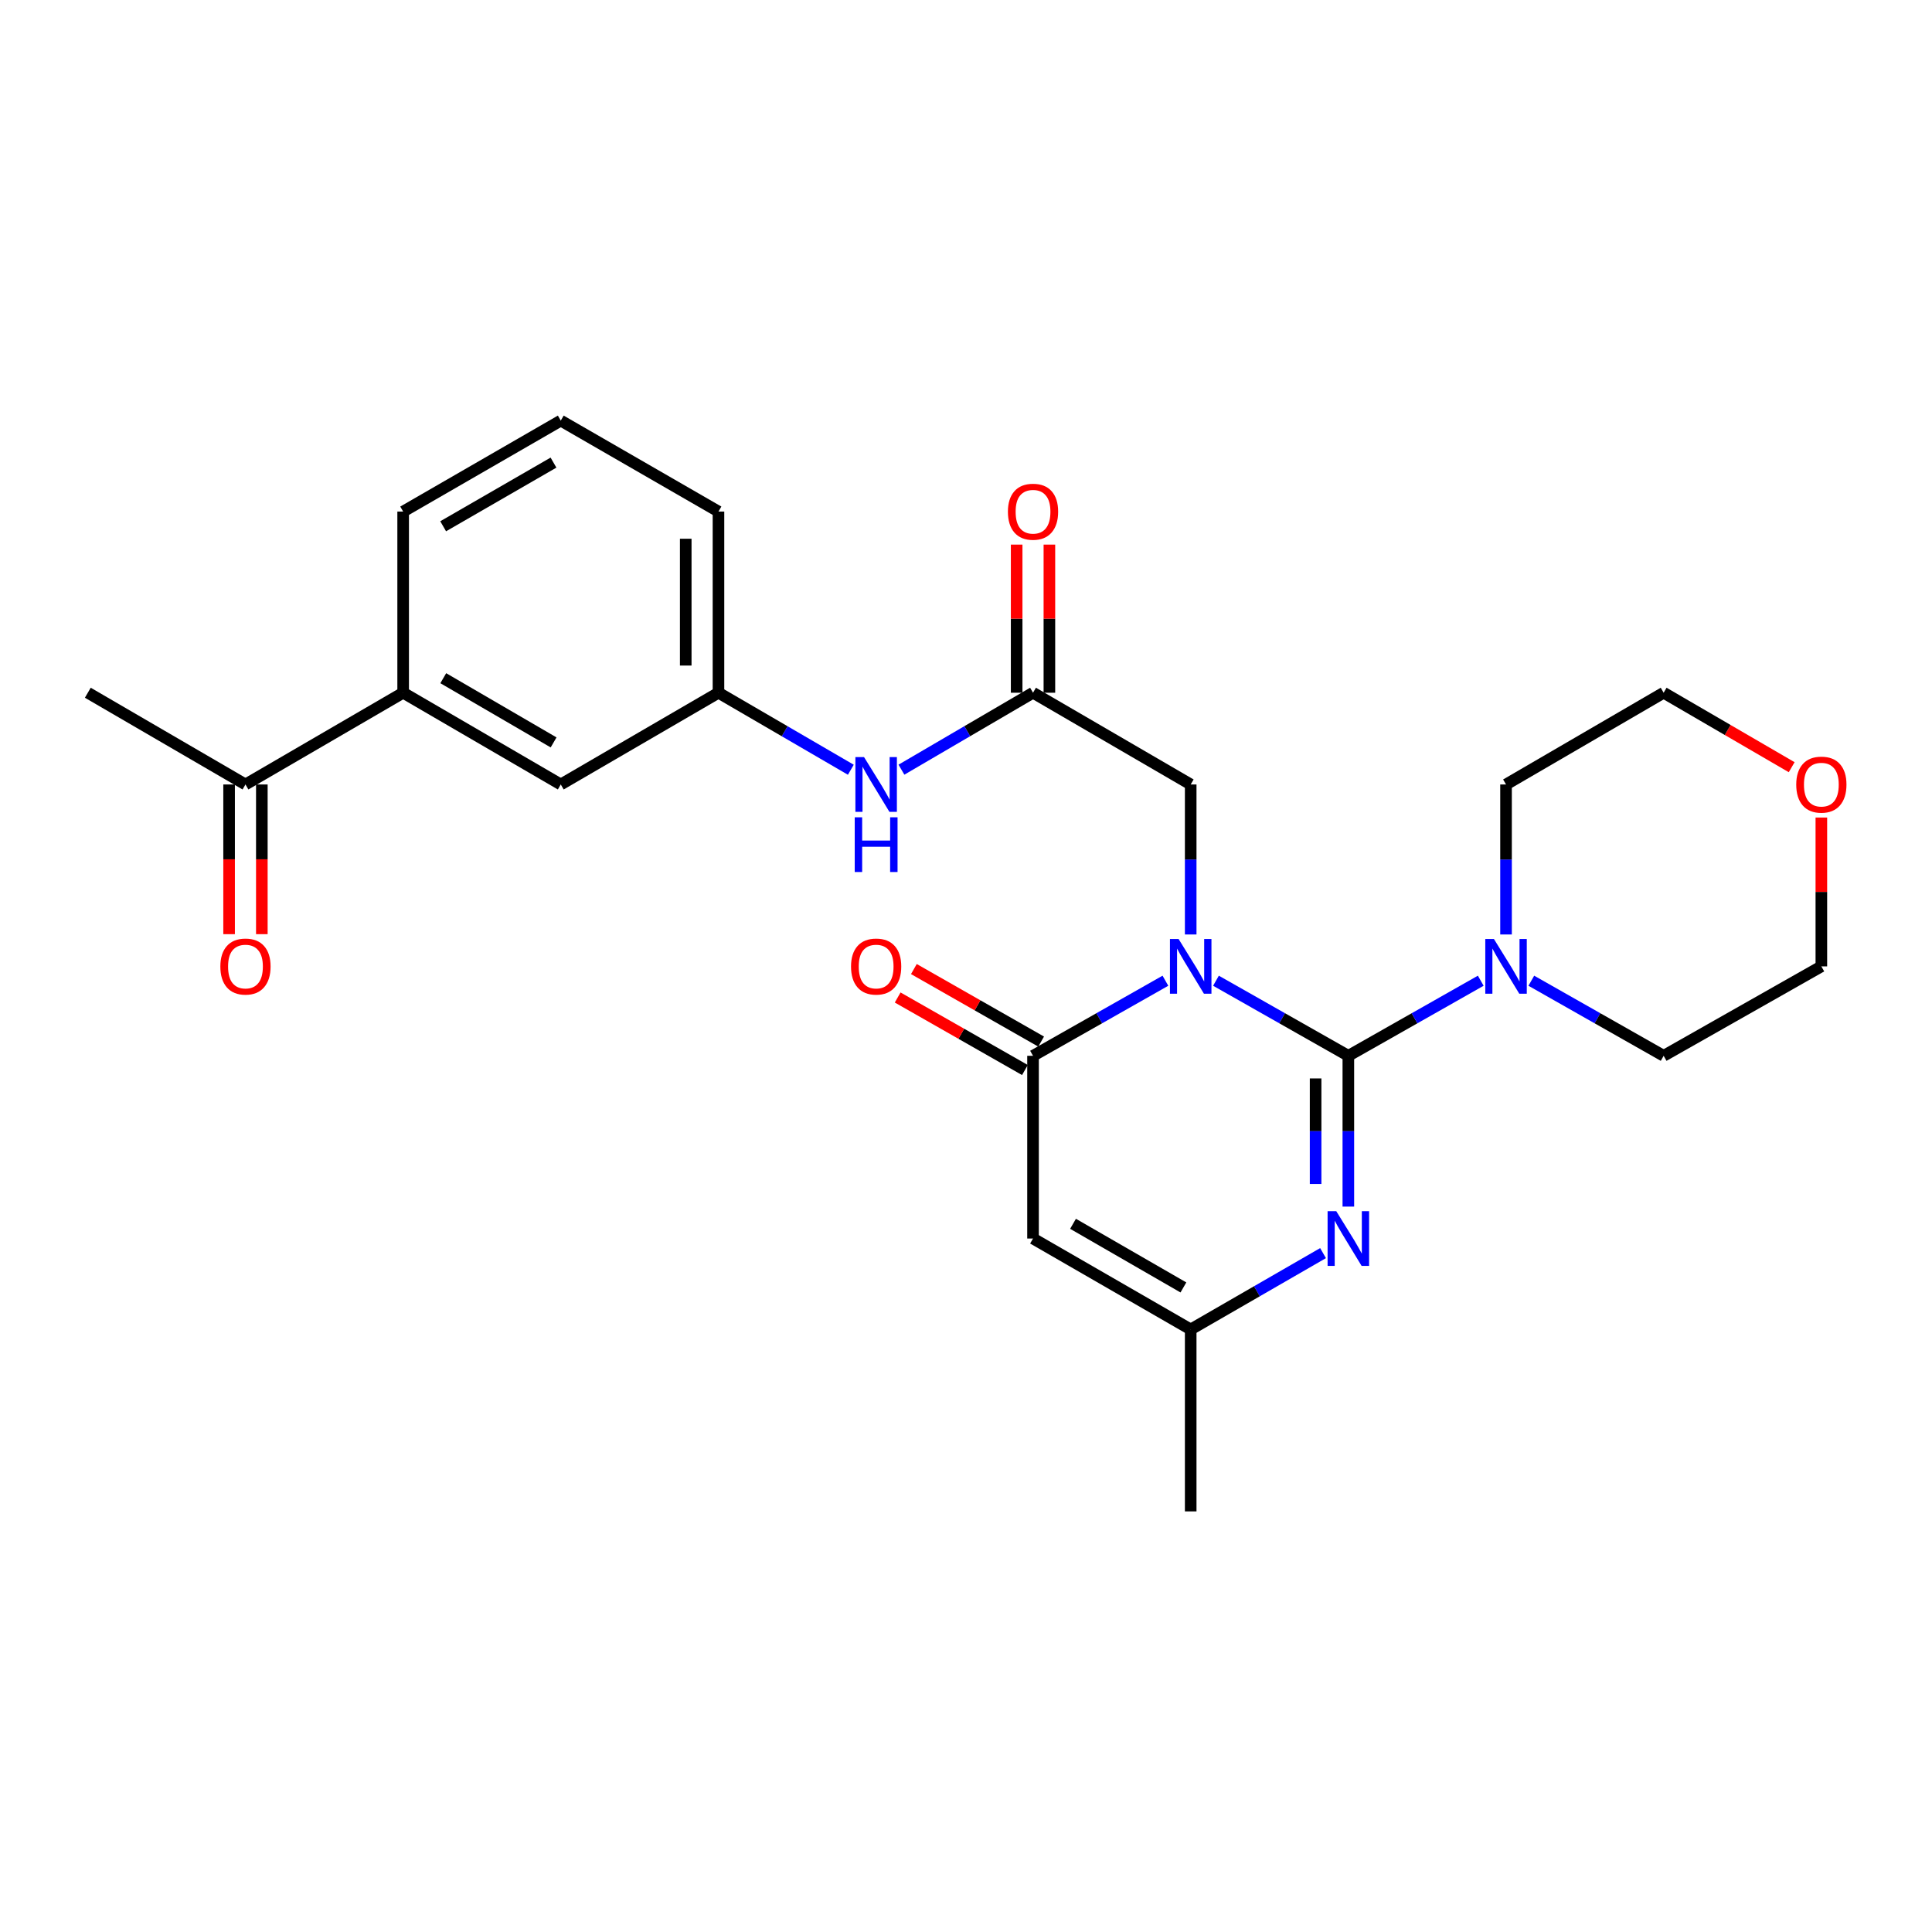 <?xml version='1.0' encoding='iso-8859-1'?>
<svg version='1.1' baseProfile='full'
              xmlns='http://www.w3.org/2000/svg'
                      xmlns:rdkit='http://www.rdkit.org/xml'
                      xmlns:xlink='http://www.w3.org/1999/xlink'
                  xml:space='preserve'
width='1000px' height='1000px' viewBox='0 0 1000 1000'>
<!-- END OF HEADER -->
<rect style='opacity:1.0;fill:#FFFFFF;stroke:none' width='1000' height='1000' x='0' y='0'> </rect>
<path class='bond-0' d='M 629.388,507.62 L 663.645,527.053' style='fill:none;fill-rule:evenodd;stroke:#0000FF;stroke-width:6px;stroke-linecap:butt;stroke-linejoin:miter;stroke-opacity:1' />
<path class='bond-0' d='M 663.645,527.053 L 697.902,546.486' style='fill:none;fill-rule:evenodd;stroke:#000000;stroke-width:6px;stroke-linecap:butt;stroke-linejoin:miter;stroke-opacity:1' />
<path class='bond-1' d='M 603.217,507.62 L 568.956,527.053' style='fill:none;fill-rule:evenodd;stroke:#0000FF;stroke-width:6px;stroke-linecap:butt;stroke-linejoin:miter;stroke-opacity:1' />
<path class='bond-1' d='M 568.956,527.053 L 534.694,546.486' style='fill:none;fill-rule:evenodd;stroke:#000000;stroke-width:6px;stroke-linecap:butt;stroke-linejoin:miter;stroke-opacity:1' />
<path class='bond-6' d='M 616.303,483.684 L 616.303,444.862' style='fill:none;fill-rule:evenodd;stroke:#0000FF;stroke-width:6px;stroke-linecap:butt;stroke-linejoin:miter;stroke-opacity:1' />
<path class='bond-6' d='M 616.303,444.862 L 616.303,406.04' style='fill:none;fill-rule:evenodd;stroke:#000000;stroke-width:6px;stroke-linecap:butt;stroke-linejoin:miter;stroke-opacity:1' />
<path class='bond-2' d='M 697.902,546.486 L 697.902,585.51' style='fill:none;fill-rule:evenodd;stroke:#000000;stroke-width:6px;stroke-linecap:butt;stroke-linejoin:miter;stroke-opacity:1' />
<path class='bond-2' d='M 697.902,585.51 L 697.902,624.533' style='fill:none;fill-rule:evenodd;stroke:#0000FF;stroke-width:6px;stroke-linecap:butt;stroke-linejoin:miter;stroke-opacity:1' />
<path class='bond-2' d='M 680.957,558.193 L 680.957,585.51' style='fill:none;fill-rule:evenodd;stroke:#000000;stroke-width:6px;stroke-linecap:butt;stroke-linejoin:miter;stroke-opacity:1' />
<path class='bond-2' d='M 680.957,585.51 L 680.957,612.826' style='fill:none;fill-rule:evenodd;stroke:#0000FF;stroke-width:6px;stroke-linecap:butt;stroke-linejoin:miter;stroke-opacity:1' />
<path class='bond-4' d='M 697.902,546.486 L 732.169,527.052' style='fill:none;fill-rule:evenodd;stroke:#000000;stroke-width:6px;stroke-linecap:butt;stroke-linejoin:miter;stroke-opacity:1' />
<path class='bond-4' d='M 732.169,527.052 L 766.435,507.619' style='fill:none;fill-rule:evenodd;stroke:#0000FF;stroke-width:6px;stroke-linecap:butt;stroke-linejoin:miter;stroke-opacity:1' />
<path class='bond-3' d='M 534.694,546.486 L 534.694,641.058' style='fill:none;fill-rule:evenodd;stroke:#000000;stroke-width:6px;stroke-linecap:butt;stroke-linejoin:miter;stroke-opacity:1' />
<path class='bond-10' d='M 538.89,539.125 L 505.956,520.352' style='fill:none;fill-rule:evenodd;stroke:#000000;stroke-width:6px;stroke-linecap:butt;stroke-linejoin:miter;stroke-opacity:1' />
<path class='bond-10' d='M 505.956,520.352 L 473.022,501.579' style='fill:none;fill-rule:evenodd;stroke:#FF0000;stroke-width:6px;stroke-linecap:butt;stroke-linejoin:miter;stroke-opacity:1' />
<path class='bond-10' d='M 530.498,553.846 L 497.565,535.073' style='fill:none;fill-rule:evenodd;stroke:#000000;stroke-width:6px;stroke-linecap:butt;stroke-linejoin:miter;stroke-opacity:1' />
<path class='bond-10' d='M 497.565,535.073 L 464.631,516.301' style='fill:none;fill-rule:evenodd;stroke:#FF0000;stroke-width:6px;stroke-linecap:butt;stroke-linejoin:miter;stroke-opacity:1' />
<path class='bond-26' d='M 684.807,648.61 L 650.555,668.364' style='fill:none;fill-rule:evenodd;stroke:#0000FF;stroke-width:6px;stroke-linecap:butt;stroke-linejoin:miter;stroke-opacity:1' />
<path class='bond-26' d='M 650.555,668.364 L 616.303,688.118' style='fill:none;fill-rule:evenodd;stroke:#000000;stroke-width:6px;stroke-linecap:butt;stroke-linejoin:miter;stroke-opacity:1' />
<path class='bond-5' d='M 534.694,641.058 L 616.303,688.118' style='fill:none;fill-rule:evenodd;stroke:#000000;stroke-width:6px;stroke-linecap:butt;stroke-linejoin:miter;stroke-opacity:1' />
<path class='bond-5' d='M 555.4,633.437 L 612.526,666.379' style='fill:none;fill-rule:evenodd;stroke:#000000;stroke-width:6px;stroke-linecap:butt;stroke-linejoin:miter;stroke-opacity:1' />
<path class='bond-17' d='M 779.521,483.684 L 779.521,444.862' style='fill:none;fill-rule:evenodd;stroke:#0000FF;stroke-width:6px;stroke-linecap:butt;stroke-linejoin:miter;stroke-opacity:1' />
<path class='bond-17' d='M 779.521,444.862 L 779.521,406.04' style='fill:none;fill-rule:evenodd;stroke:#000000;stroke-width:6px;stroke-linecap:butt;stroke-linejoin:miter;stroke-opacity:1' />
<path class='bond-18' d='M 792.606,507.622 L 826.854,527.054' style='fill:none;fill-rule:evenodd;stroke:#0000FF;stroke-width:6px;stroke-linecap:butt;stroke-linejoin:miter;stroke-opacity:1' />
<path class='bond-18' d='M 826.854,527.054 L 861.101,546.486' style='fill:none;fill-rule:evenodd;stroke:#000000;stroke-width:6px;stroke-linecap:butt;stroke-linejoin:miter;stroke-opacity:1' />
<path class='bond-19' d='M 616.303,688.118 L 616.303,782.294' style='fill:none;fill-rule:evenodd;stroke:#000000;stroke-width:6px;stroke-linecap:butt;stroke-linejoin:miter;stroke-opacity:1' />
<path class='bond-7' d='M 616.303,406.04 L 534.694,358.556' style='fill:none;fill-rule:evenodd;stroke:#000000;stroke-width:6px;stroke-linecap:butt;stroke-linejoin:miter;stroke-opacity:1' />
<path class='bond-8' d='M 534.694,358.556 L 500.638,378.471' style='fill:none;fill-rule:evenodd;stroke:#000000;stroke-width:6px;stroke-linecap:butt;stroke-linejoin:miter;stroke-opacity:1' />
<path class='bond-8' d='M 500.638,378.471 L 466.582,398.385' style='fill:none;fill-rule:evenodd;stroke:#0000FF;stroke-width:6px;stroke-linecap:butt;stroke-linejoin:miter;stroke-opacity:1' />
<path class='bond-14' d='M 543.166,358.556 L 543.166,320.223' style='fill:none;fill-rule:evenodd;stroke:#000000;stroke-width:6px;stroke-linecap:butt;stroke-linejoin:miter;stroke-opacity:1' />
<path class='bond-14' d='M 543.166,320.223 L 543.166,281.889' style='fill:none;fill-rule:evenodd;stroke:#FF0000;stroke-width:6px;stroke-linecap:butt;stroke-linejoin:miter;stroke-opacity:1' />
<path class='bond-14' d='M 526.221,358.556 L 526.221,320.223' style='fill:none;fill-rule:evenodd;stroke:#000000;stroke-width:6px;stroke-linecap:butt;stroke-linejoin:miter;stroke-opacity:1' />
<path class='bond-14' d='M 526.221,320.223 L 526.221,281.889' style='fill:none;fill-rule:evenodd;stroke:#FF0000;stroke-width:6px;stroke-linecap:butt;stroke-linejoin:miter;stroke-opacity:1' />
<path class='bond-13' d='M 440.389,398.418 L 406.135,378.487' style='fill:none;fill-rule:evenodd;stroke:#0000FF;stroke-width:6px;stroke-linecap:butt;stroke-linejoin:miter;stroke-opacity:1' />
<path class='bond-13' d='M 406.135,378.487 L 371.881,358.556' style='fill:none;fill-rule:evenodd;stroke:#000000;stroke-width:6px;stroke-linecap:butt;stroke-linejoin:miter;stroke-opacity:1' />
<path class='bond-9' d='M 208.672,358.556 L 290.253,406.04' style='fill:none;fill-rule:evenodd;stroke:#000000;stroke-width:6px;stroke-linecap:butt;stroke-linejoin:miter;stroke-opacity:1' />
<path class='bond-9' d='M 229.434,351.034 L 286.54,384.273' style='fill:none;fill-rule:evenodd;stroke:#000000;stroke-width:6px;stroke-linecap:butt;stroke-linejoin:miter;stroke-opacity:1' />
<path class='bond-11' d='M 208.672,358.556 L 127.054,406.04' style='fill:none;fill-rule:evenodd;stroke:#000000;stroke-width:6px;stroke-linecap:butt;stroke-linejoin:miter;stroke-opacity:1' />
<path class='bond-28' d='M 208.672,358.556 L 208.672,264.785' style='fill:none;fill-rule:evenodd;stroke:#000000;stroke-width:6px;stroke-linecap:butt;stroke-linejoin:miter;stroke-opacity:1' />
<path class='bond-15' d='M 118.582,406.04 L 118.582,444.782' style='fill:none;fill-rule:evenodd;stroke:#000000;stroke-width:6px;stroke-linecap:butt;stroke-linejoin:miter;stroke-opacity:1' />
<path class='bond-15' d='M 118.582,444.782 L 118.582,483.524' style='fill:none;fill-rule:evenodd;stroke:#FF0000;stroke-width:6px;stroke-linecap:butt;stroke-linejoin:miter;stroke-opacity:1' />
<path class='bond-15' d='M 135.527,406.04 L 135.527,444.782' style='fill:none;fill-rule:evenodd;stroke:#000000;stroke-width:6px;stroke-linecap:butt;stroke-linejoin:miter;stroke-opacity:1' />
<path class='bond-15' d='M 135.527,444.782 L 135.527,483.524' style='fill:none;fill-rule:evenodd;stroke:#FF0000;stroke-width:6px;stroke-linecap:butt;stroke-linejoin:miter;stroke-opacity:1' />
<path class='bond-25' d='M 127.054,406.04 L 45.455,358.556' style='fill:none;fill-rule:evenodd;stroke:#000000;stroke-width:6px;stroke-linecap:butt;stroke-linejoin:miter;stroke-opacity:1' />
<path class='bond-12' d='M 290.253,406.04 L 371.881,358.556' style='fill:none;fill-rule:evenodd;stroke:#000000;stroke-width:6px;stroke-linecap:butt;stroke-linejoin:miter;stroke-opacity:1' />
<path class='bond-22' d='M 371.881,358.556 L 371.881,264.785' style='fill:none;fill-rule:evenodd;stroke:#000000;stroke-width:6px;stroke-linecap:butt;stroke-linejoin:miter;stroke-opacity:1' />
<path class='bond-22' d='M 354.936,344.491 L 354.936,278.851' style='fill:none;fill-rule:evenodd;stroke:#000000;stroke-width:6px;stroke-linecap:butt;stroke-linejoin:miter;stroke-opacity:1' />
<path class='bond-16' d='M 942.729,423.154 L 942.729,461.676' style='fill:none;fill-rule:evenodd;stroke:#FF0000;stroke-width:6px;stroke-linecap:butt;stroke-linejoin:miter;stroke-opacity:1' />
<path class='bond-16' d='M 942.729,461.676 L 942.729,500.198' style='fill:none;fill-rule:evenodd;stroke:#000000;stroke-width:6px;stroke-linecap:butt;stroke-linejoin:miter;stroke-opacity:1' />
<path class='bond-27' d='M 927.368,397.105 L 894.235,377.83' style='fill:none;fill-rule:evenodd;stroke:#FF0000;stroke-width:6px;stroke-linecap:butt;stroke-linejoin:miter;stroke-opacity:1' />
<path class='bond-27' d='M 894.235,377.83 L 861.101,358.556' style='fill:none;fill-rule:evenodd;stroke:#000000;stroke-width:6px;stroke-linecap:butt;stroke-linejoin:miter;stroke-opacity:1' />
<path class='bond-23' d='M 779.521,406.04 L 861.101,358.556' style='fill:none;fill-rule:evenodd;stroke:#000000;stroke-width:6px;stroke-linecap:butt;stroke-linejoin:miter;stroke-opacity:1' />
<path class='bond-24' d='M 861.101,546.486 L 942.729,500.198' style='fill:none;fill-rule:evenodd;stroke:#000000;stroke-width:6px;stroke-linecap:butt;stroke-linejoin:miter;stroke-opacity:1' />
<path class='bond-20' d='M 208.672,264.785 L 290.253,217.706' style='fill:none;fill-rule:evenodd;stroke:#000000;stroke-width:6px;stroke-linecap:butt;stroke-linejoin:miter;stroke-opacity:1' />
<path class='bond-20' d='M 229.379,272.399 L 286.486,239.444' style='fill:none;fill-rule:evenodd;stroke:#000000;stroke-width:6px;stroke-linecap:butt;stroke-linejoin:miter;stroke-opacity:1' />
<path class='bond-21' d='M 290.253,217.706 L 371.881,264.785' style='fill:none;fill-rule:evenodd;stroke:#000000;stroke-width:6px;stroke-linecap:butt;stroke-linejoin:miter;stroke-opacity:1' />
<path  class='atom-0' d='M 610.043 486.038
L 619.323 501.038
Q 620.243 502.518, 621.723 505.198
Q 623.203 507.878, 623.283 508.038
L 623.283 486.038
L 627.043 486.038
L 627.043 514.358
L 623.163 514.358
L 613.203 497.958
Q 612.043 496.038, 610.803 493.838
Q 609.603 491.638, 609.243 490.958
L 609.243 514.358
L 605.563 514.358
L 605.563 486.038
L 610.043 486.038
' fill='#0000FF'/>
<path  class='atom-3' d='M 691.642 626.898
L 700.922 641.898
Q 701.842 643.378, 703.322 646.058
Q 704.802 648.738, 704.882 648.898
L 704.882 626.898
L 708.642 626.898
L 708.642 655.218
L 704.762 655.218
L 694.802 638.818
Q 693.642 636.898, 692.402 634.698
Q 691.202 632.498, 690.842 631.818
L 690.842 655.218
L 687.162 655.218
L 687.162 626.898
L 691.642 626.898
' fill='#0000FF'/>
<path  class='atom-5' d='M 773.261 486.038
L 782.541 501.038
Q 783.461 502.518, 784.941 505.198
Q 786.421 507.878, 786.501 508.038
L 786.501 486.038
L 790.261 486.038
L 790.261 514.358
L 786.381 514.358
L 776.421 497.958
Q 775.261 496.038, 774.021 493.838
Q 772.821 491.638, 772.461 490.958
L 772.461 514.358
L 768.781 514.358
L 768.781 486.038
L 773.261 486.038
' fill='#0000FF'/>
<path  class='atom-9' d='M 447.23 391.88
L 456.51 406.88
Q 457.43 408.36, 458.91 411.04
Q 460.39 413.72, 460.47 413.88
L 460.47 391.88
L 464.23 391.88
L 464.23 420.2
L 460.35 420.2
L 450.39 403.8
Q 449.23 401.88, 447.99 399.68
Q 446.79 397.48, 446.43 396.8
L 446.43 420.2
L 442.75 420.2
L 442.75 391.88
L 447.23 391.88
' fill='#0000FF'/>
<path  class='atom-9' d='M 442.41 423.032
L 446.25 423.032
L 446.25 435.072
L 460.73 435.072
L 460.73 423.032
L 464.57 423.032
L 464.57 451.352
L 460.73 451.352
L 460.73 438.272
L 446.25 438.272
L 446.25 451.352
L 442.41 451.352
L 442.41 423.032
' fill='#0000FF'/>
<path  class='atom-11' d='M 440.49 500.278
Q 440.49 493.478, 443.85 489.678
Q 447.21 485.878, 453.49 485.878
Q 459.77 485.878, 463.13 489.678
Q 466.49 493.478, 466.49 500.278
Q 466.49 507.158, 463.09 511.078
Q 459.69 514.958, 453.49 514.958
Q 447.25 514.958, 443.85 511.078
Q 440.49 507.198, 440.49 500.278
M 453.49 511.758
Q 457.81 511.758, 460.13 508.878
Q 462.49 505.958, 462.49 500.278
Q 462.49 494.718, 460.13 491.918
Q 457.81 489.078, 453.49 489.078
Q 449.17 489.078, 446.81 491.878
Q 444.49 494.678, 444.49 500.278
Q 444.49 505.998, 446.81 508.878
Q 449.17 511.758, 453.49 511.758
' fill='#FF0000'/>
<path  class='atom-15' d='M 521.694 264.865
Q 521.694 258.065, 525.054 254.265
Q 528.414 250.465, 534.694 250.465
Q 540.974 250.465, 544.334 254.265
Q 547.694 258.065, 547.694 264.865
Q 547.694 271.745, 544.294 275.665
Q 540.894 279.545, 534.694 279.545
Q 528.454 279.545, 525.054 275.665
Q 521.694 271.785, 521.694 264.865
M 534.694 276.345
Q 539.014 276.345, 541.334 273.465
Q 543.694 270.545, 543.694 264.865
Q 543.694 259.305, 541.334 256.505
Q 539.014 253.665, 534.694 253.665
Q 530.374 253.665, 528.014 256.465
Q 525.694 259.265, 525.694 264.865
Q 525.694 270.585, 528.014 273.465
Q 530.374 276.345, 534.694 276.345
' fill='#FF0000'/>
<path  class='atom-16' d='M 114.054 500.278
Q 114.054 493.478, 117.414 489.678
Q 120.774 485.878, 127.054 485.878
Q 133.334 485.878, 136.694 489.678
Q 140.054 493.478, 140.054 500.278
Q 140.054 507.158, 136.654 511.078
Q 133.254 514.958, 127.054 514.958
Q 120.814 514.958, 117.414 511.078
Q 114.054 507.198, 114.054 500.278
M 127.054 511.758
Q 131.374 511.758, 133.694 508.878
Q 136.054 505.958, 136.054 500.278
Q 136.054 494.718, 133.694 491.918
Q 131.374 489.078, 127.054 489.078
Q 122.734 489.078, 120.374 491.878
Q 118.054 494.678, 118.054 500.278
Q 118.054 505.998, 120.374 508.878
Q 122.734 511.758, 127.054 511.758
' fill='#FF0000'/>
<path  class='atom-17' d='M 929.729 406.12
Q 929.729 399.32, 933.089 395.52
Q 936.449 391.72, 942.729 391.72
Q 949.009 391.72, 952.369 395.52
Q 955.729 399.32, 955.729 406.12
Q 955.729 413, 952.329 416.92
Q 948.929 420.8, 942.729 420.8
Q 936.489 420.8, 933.089 416.92
Q 929.729 413.04, 929.729 406.12
M 942.729 417.6
Q 947.049 417.6, 949.369 414.72
Q 951.729 411.8, 951.729 406.12
Q 951.729 400.56, 949.369 397.76
Q 947.049 394.92, 942.729 394.92
Q 938.409 394.92, 936.049 397.72
Q 933.729 400.52, 933.729 406.12
Q 933.729 411.84, 936.049 414.72
Q 938.409 417.6, 942.729 417.6
' fill='#FF0000'/>
</svg>
